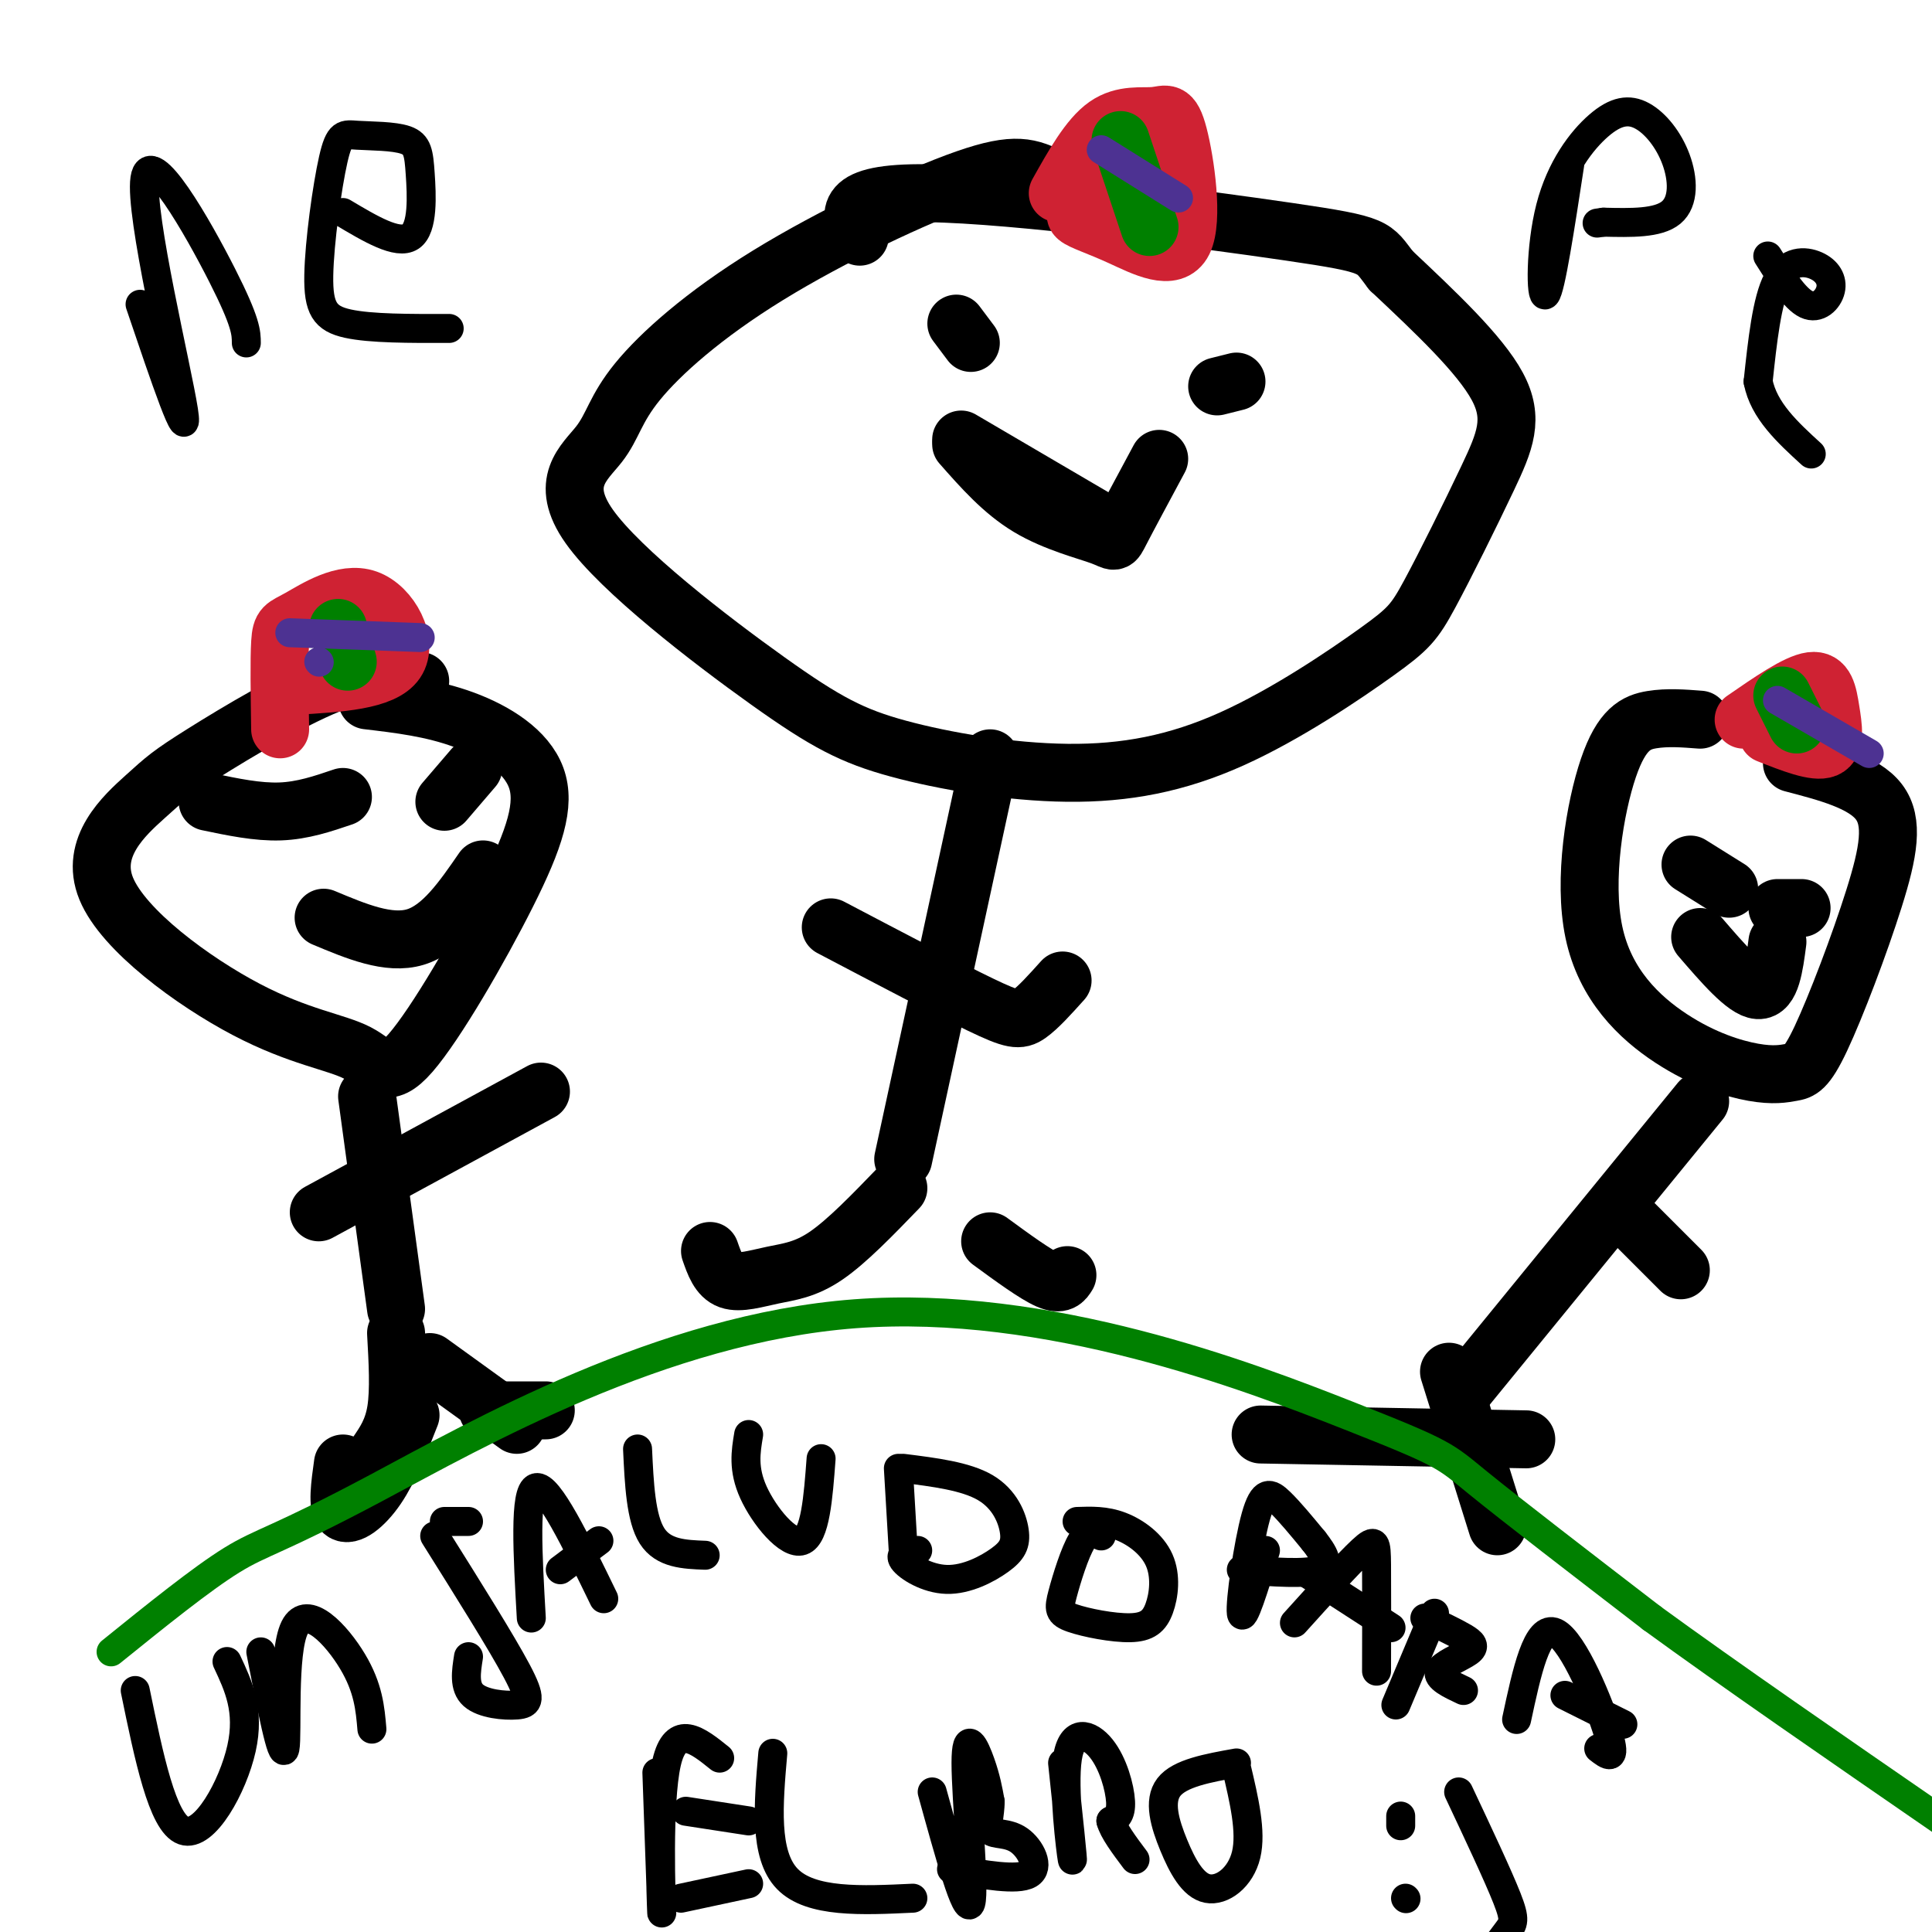 <svg viewBox='0 0 400 400' version='1.1' xmlns='http://www.w3.org/2000/svg' xmlns:xlink='http://www.w3.org/1999/xlink'><g fill='none' stroke='#000000' stroke-width='12' stroke-linecap='round' stroke-linejoin='round'><path d='M236,47c-6.605,-3.776 -13.210,-7.551 -18,-10c-4.790,-2.449 -7.764,-3.571 -18,0c-10.236,3.571 -27.733,11.834 -41,20c-13.267,8.166 -22.304,16.233 -27,22c-4.696,5.767 -5.053,9.234 -8,13c-2.947,3.766 -8.485,7.833 -2,17c6.485,9.167 24.993,23.436 37,32c12.007,8.564 17.513,11.423 27,14c9.487,2.577 22.955,4.870 35,5c12.045,0.130 22.666,-1.905 34,-7c11.334,-5.095 23.382,-13.252 30,-18c6.618,-4.748 7.805,-6.087 11,-12c3.195,-5.913 8.399,-16.400 12,-24c3.601,-7.600 5.600,-12.314 2,-19c-3.600,-6.686 -12.800,-15.343 -22,-24'/><path d='M288,56c-3.857,-4.940 -2.500,-5.292 -21,-8c-18.500,-2.708 -56.857,-7.774 -75,-8c-18.143,-0.226 -16.071,4.387 -14,9'/><path d='M198,67c0.000,0.000 3.000,4.000 3,4'/><path d='M256,79c0.000,0.000 -4.000,1.000 -4,1'/><path d='M199,91c0.000,0.000 29.000,17.000 29,17'/><path d='M205,157c0.000,0.000 -18.000,83.000 -18,83'/><path d='M186,246c-5.339,5.530 -10.679,11.060 -15,14c-4.321,2.940 -7.625,3.292 -11,4c-3.375,0.708 -6.821,1.774 -9,1c-2.179,-0.774 -3.089,-3.387 -4,-6'/><path d='M205,257c4.667,3.417 9.333,6.833 12,8c2.667,1.167 3.333,0.083 4,-1'/><path d='M172,192c12.133,6.378 24.267,12.756 31,16c6.733,3.244 8.067,3.356 10,2c1.933,-1.356 4.467,-4.178 7,-7'/><path d='M199,92c4.292,4.875 8.583,9.750 14,13c5.417,3.250 11.958,4.875 15,6c3.042,1.125 2.583,1.750 4,-1c1.417,-2.750 4.708,-8.875 8,-15'/><path d='M352,149c-3.395,-0.264 -6.791,-0.529 -10,0c-3.209,0.529 -6.232,1.851 -9,10c-2.768,8.149 -5.283,23.124 -3,34c2.283,10.876 9.363,17.654 16,22c6.637,4.346 12.832,6.261 17,7c4.168,0.739 6.310,0.303 8,0c1.690,-0.303 2.927,-0.473 6,-7c3.073,-6.527 7.981,-19.411 11,-29c3.019,-9.589 4.148,-15.883 1,-20c-3.148,-4.117 -10.574,-6.059 -18,-8'/><path d='M352,228c0.000,0.000 -49.000,60.000 -49,60'/><path d='M300,284c0.000,0.000 10.000,32.000 10,32'/><path d='M316,298c0.000,0.000 -55.000,-1.000 -55,-1'/><path d='M337,252c0.000,0.000 11.000,11.000 11,11'/><path d='M350,179c0.000,0.000 8.000,5.000 8,5'/><path d='M373,188c0.000,0.000 -5.000,0.000 -5,0'/><path d='M352,194c4.667,5.417 9.333,10.833 12,11c2.667,0.167 3.333,-4.917 4,-10'/><path d='M87,141c-4.262,-1.530 -8.525,-3.060 -17,0c-8.475,3.060 -21.163,10.708 -28,15c-6.837,4.292 -7.823,5.226 -12,9c-4.177,3.774 -11.544,10.386 -8,19c3.544,8.614 17.997,19.229 29,25c11.003,5.771 18.554,6.696 23,9c4.446,2.304 5.788,5.985 11,0c5.212,-5.985 14.294,-21.635 20,-33c5.706,-11.365 8.036,-18.444 6,-24c-2.036,-5.556 -8.439,-9.587 -15,-12c-6.561,-2.413 -13.281,-3.206 -20,-4'/><path d='M43,166c5.167,1.083 10.333,2.167 15,2c4.667,-0.167 8.833,-1.583 13,-3'/><path d='M98,159c0.000,0.000 -6.000,7.000 -6,7'/><path d='M67,190c6.750,2.833 13.500,5.667 19,4c5.500,-1.667 9.750,-7.833 14,-14'/><path d='M76,227c0.000,0.000 6.000,44.000 6,44'/><path d='M85,293c-2.178,5.556 -4.356,11.111 -7,15c-2.644,3.889 -5.756,6.111 -7,5c-1.244,-1.111 -0.622,-5.556 0,-10'/><path d='M101,292c0.000,0.000 12.000,0.000 12,0'/><path d='M66,251c0.000,0.000 46.000,-25.000 46,-25'/><path d='M82,276c0.333,5.917 0.667,11.833 0,16c-0.667,4.167 -2.333,6.583 -4,9'/><path d='M89,282c0.000,0.000 18.000,13.000 18,13'/></g>
<g fill='none' stroke='#cf2233' stroke-width='12' stroke-linecap='round' stroke-linejoin='round'><path d='M219,40c3.215,-5.748 6.429,-11.496 10,-14c3.571,-2.504 7.497,-1.763 10,-2c2.503,-0.237 3.582,-1.453 5,4c1.418,5.453 3.174,17.575 1,22c-2.174,4.425 -8.278,1.153 -13,-1c-4.722,-2.153 -8.064,-3.187 -9,-4c-0.936,-0.813 0.532,-1.407 2,-2'/><path d='M225,43c0.333,-0.333 0.167,-0.167 0,0'/><path d='M228,42c0.000,0.000 6.000,-7.000 6,-7'/><path d='M58,151c-0.110,-7.258 -0.220,-14.517 0,-18c0.220,-3.483 0.770,-3.191 4,-5c3.230,-1.809 9.139,-5.718 14,-4c4.861,1.718 8.675,9.062 6,13c-2.675,3.938 -11.837,4.469 -21,5'/><path d='M361,149c5.506,-3.804 11.012,-7.607 14,-8c2.988,-0.393 3.458,2.625 4,6c0.542,3.375 1.155,7.107 -1,8c-2.155,0.893 -7.077,-1.054 -12,-3'/></g>
<g fill='none' stroke='#008000' stroke-width='12' stroke-linecap='round' stroke-linejoin='round'><path d='M70,130c0.000,0.000 2.000,7.000 2,7'/><path d='M232,29c0.000,0.000 6.000,18.000 6,18'/><path d='M369,144c0.000,0.000 3.000,6.000 3,6'/></g>
<g fill='none' stroke='#4d3292' stroke-width='6' stroke-linecap='round' stroke-linejoin='round'><path d='M66,137c0.000,0.000 0.100,0.100 0.1,0.1'/><path d='M228,31c0.000,0.000 16.000,10.000 16,10'/><path d='M60,131c0.000,0.000 27.000,1.000 27,1'/><path d='M368,145c0.000,0.000 19.000,11.000 19,11'/></g>
<g fill='none' stroke='#008000' stroke-width='6' stroke-linecap='round' stroke-linejoin='round'><path d='M23,342c9.387,-7.576 18.774,-15.153 25,-19c6.226,-3.847 9.293,-3.965 30,-15c20.707,-11.035 59.056,-32.989 99,-36c39.944,-3.011 81.485,12.920 102,21c20.515,8.080 20.004,8.309 27,14c6.996,5.691 21.498,16.846 36,28'/><path d='M342,335c16.000,11.667 38.000,26.833 60,42'/></g>
<g fill='none' stroke='#000000' stroke-width='6' stroke-linecap='round' stroke-linejoin='round'><path d='M28,350c2.822,13.733 5.644,27.467 10,29c4.356,1.533 10.244,-9.133 12,-17c1.756,-7.867 -0.622,-12.933 -3,-18'/><path d='M54,342c2.220,11.405 4.440,22.810 5,20c0.560,-2.810 -0.542,-19.833 2,-25c2.542,-5.167 8.726,1.524 12,7c3.274,5.476 3.637,9.738 4,14'/><path d='M90,318c6.923,11.030 13.845,22.060 17,28c3.155,5.940 2.542,6.792 0,7c-2.542,0.208 -7.012,-0.226 -9,-2c-1.988,-1.774 -1.494,-4.887 -1,-8'/><path d='M110,335c-0.750,-13.167 -1.500,-26.333 1,-27c2.500,-0.667 8.250,11.167 14,23'/><path d='M116,325c0.000,0.000 8.000,-6.000 8,-6'/><path d='M132,300c0.333,7.167 0.667,14.333 3,18c2.333,3.667 6.667,3.833 11,4'/><path d='M155,297c-0.600,3.578 -1.200,7.156 1,12c2.200,4.844 7.200,10.956 10,10c2.800,-0.956 3.400,-8.978 4,-17'/><path d='M186,304c0.000,0.000 1.000,17.000 1,17'/><path d='M187,304c6.483,0.813 12.967,1.626 17,4c4.033,2.374 5.617,6.307 6,9c0.383,2.693 -0.433,4.144 -3,6c-2.567,1.856 -6.883,4.115 -11,4c-4.117,-0.115 -8.033,-2.604 -9,-4c-0.967,-1.396 1.017,-1.698 3,-2'/><path d='M228,318c-1.262,-0.692 -2.525,-1.383 -4,1c-1.475,2.383 -3.163,7.841 -4,11c-0.837,3.159 -0.821,4.020 2,5c2.821,0.980 8.449,2.080 12,2c3.551,-0.080 5.024,-1.341 6,-4c0.976,-2.659 1.455,-6.716 0,-10c-1.455,-3.284 -4.844,-5.795 -8,-7c-3.156,-1.205 -6.078,-1.102 -9,-1'/><path d='M97,315c0.000,0.000 -5.000,0.000 -5,0'/><path d='M262,321c-2.345,7.619 -4.690,15.238 -5,13c-0.310,-2.238 1.417,-14.333 3,-20c1.583,-5.667 3.024,-4.905 5,-3c1.976,1.905 4.488,4.952 7,8'/><path d='M272,319c2.022,2.578 3.578,5.022 1,6c-2.578,0.978 -9.289,0.489 -16,0'/><path d='M268,336c5.578,-6.178 11.156,-12.356 14,-15c2.844,-2.644 2.956,-1.756 3,3c0.044,4.756 0.022,13.378 0,22'/><path d='M271,326c0.000,0.000 17.000,11.000 17,11'/><path d='M297,334c0.000,0.000 -8.000,19.000 -8,19'/><path d='M295,335c3.060,1.446 6.119,2.893 8,4c1.881,1.107 2.583,1.875 1,3c-1.583,1.125 -5.452,2.607 -6,4c-0.548,1.393 2.226,2.696 5,4'/><path d='M314,356c2.111,-9.867 4.222,-19.733 8,-18c3.778,1.733 9.222,15.067 11,21c1.778,5.933 -0.111,4.467 -2,3'/><path d='M324,351c0.000,0.000 12.000,6.000 12,6'/><path d='M136,367c0.556,15.667 1.111,31.333 1,29c-0.111,-2.333 -0.889,-22.667 1,-31c1.889,-8.333 6.444,-4.667 11,-1'/><path d='M142,375c0.000,0.000 13.000,2.000 13,2'/><path d='M141,393c0.000,0.000 14.000,-3.000 14,-3'/><path d='M160,363c-0.917,10.500 -1.833,21.000 3,26c4.833,5.000 15.417,4.500 26,4'/><path d='M193,371c3.571,12.952 7.143,25.905 8,23c0.857,-2.905 -1.000,-21.667 -1,-29c0.000,-7.333 1.857,-3.238 3,0c1.143,3.238 1.571,5.619 2,8'/><path d='M205,373c0.029,2.590 -0.900,5.065 0,6c0.900,0.935 3.627,0.329 6,2c2.373,1.671 4.392,5.620 2,7c-2.392,1.380 -9.196,0.190 -16,-1'/><path d='M220,365c1.136,10.689 2.271,21.378 2,20c-0.271,-1.378 -1.949,-14.823 -1,-21c0.949,-6.177 4.525,-5.086 7,-2c2.475,3.086 3.850,8.167 4,11c0.150,2.833 -0.925,3.416 -2,4'/><path d='M230,377c0.500,2.000 2.750,5.000 5,8'/><path d='M256,365c-5.885,1.054 -11.770,2.108 -14,5c-2.230,2.892 -0.804,7.620 1,12c1.804,4.380 3.986,8.410 7,9c3.014,0.590 6.861,-2.260 8,-7c1.139,-4.740 -0.431,-11.370 -2,-18'/><path d='M290,376c0.000,0.000 0.000,2.000 0,2'/><path d='M291,393c0.000,0.000 0.100,0.100 0.1,0.1'/><path d='M302,371c4.089,8.689 8.178,17.378 10,22c1.822,4.622 1.378,5.178 0,7c-1.378,1.822 -3.689,4.911 -6,8'/><path d='M29,63c5.155,15.238 10.310,30.476 9,22c-1.310,-8.476 -9.083,-40.667 -8,-48c1.083,-7.333 11.024,10.190 16,20c4.976,9.810 4.988,11.905 5,14'/><path d='M71,44c5.672,3.380 11.344,6.759 14,5c2.656,-1.759 2.296,-8.657 2,-13c-0.296,-4.343 -0.528,-6.130 -3,-7c-2.472,-0.870 -7.185,-0.821 -10,-1c-2.815,-0.179 -3.734,-0.584 -5,5c-1.266,5.584 -2.879,17.157 -3,24c-0.121,6.843 1.251,8.955 6,10c4.749,1.045 12.874,1.022 21,1'/><path d='M325,34c-1.982,12.964 -3.964,25.928 -5,27c-1.036,1.072 -1.126,-9.748 1,-18c2.126,-8.252 6.467,-13.938 10,-17c3.533,-3.062 6.256,-3.501 9,-2c2.744,1.501 5.508,4.943 7,9c1.492,4.057 1.712,8.731 -1,11c-2.712,2.269 -8.356,2.135 -14,2'/><path d='M332,46c-2.333,0.333 -1.167,0.167 0,0'/><path d='M366,53c2.781,4.424 5.563,8.848 8,10c2.437,1.152 4.530,-0.970 5,-3c0.470,-2.030 -0.681,-3.970 -3,-5c-2.319,-1.030 -5.805,-1.152 -8,3c-2.195,4.152 -3.097,12.576 -4,21'/><path d='M364,79c1.167,6.000 6.083,10.500 11,15'/></g>
</svg>